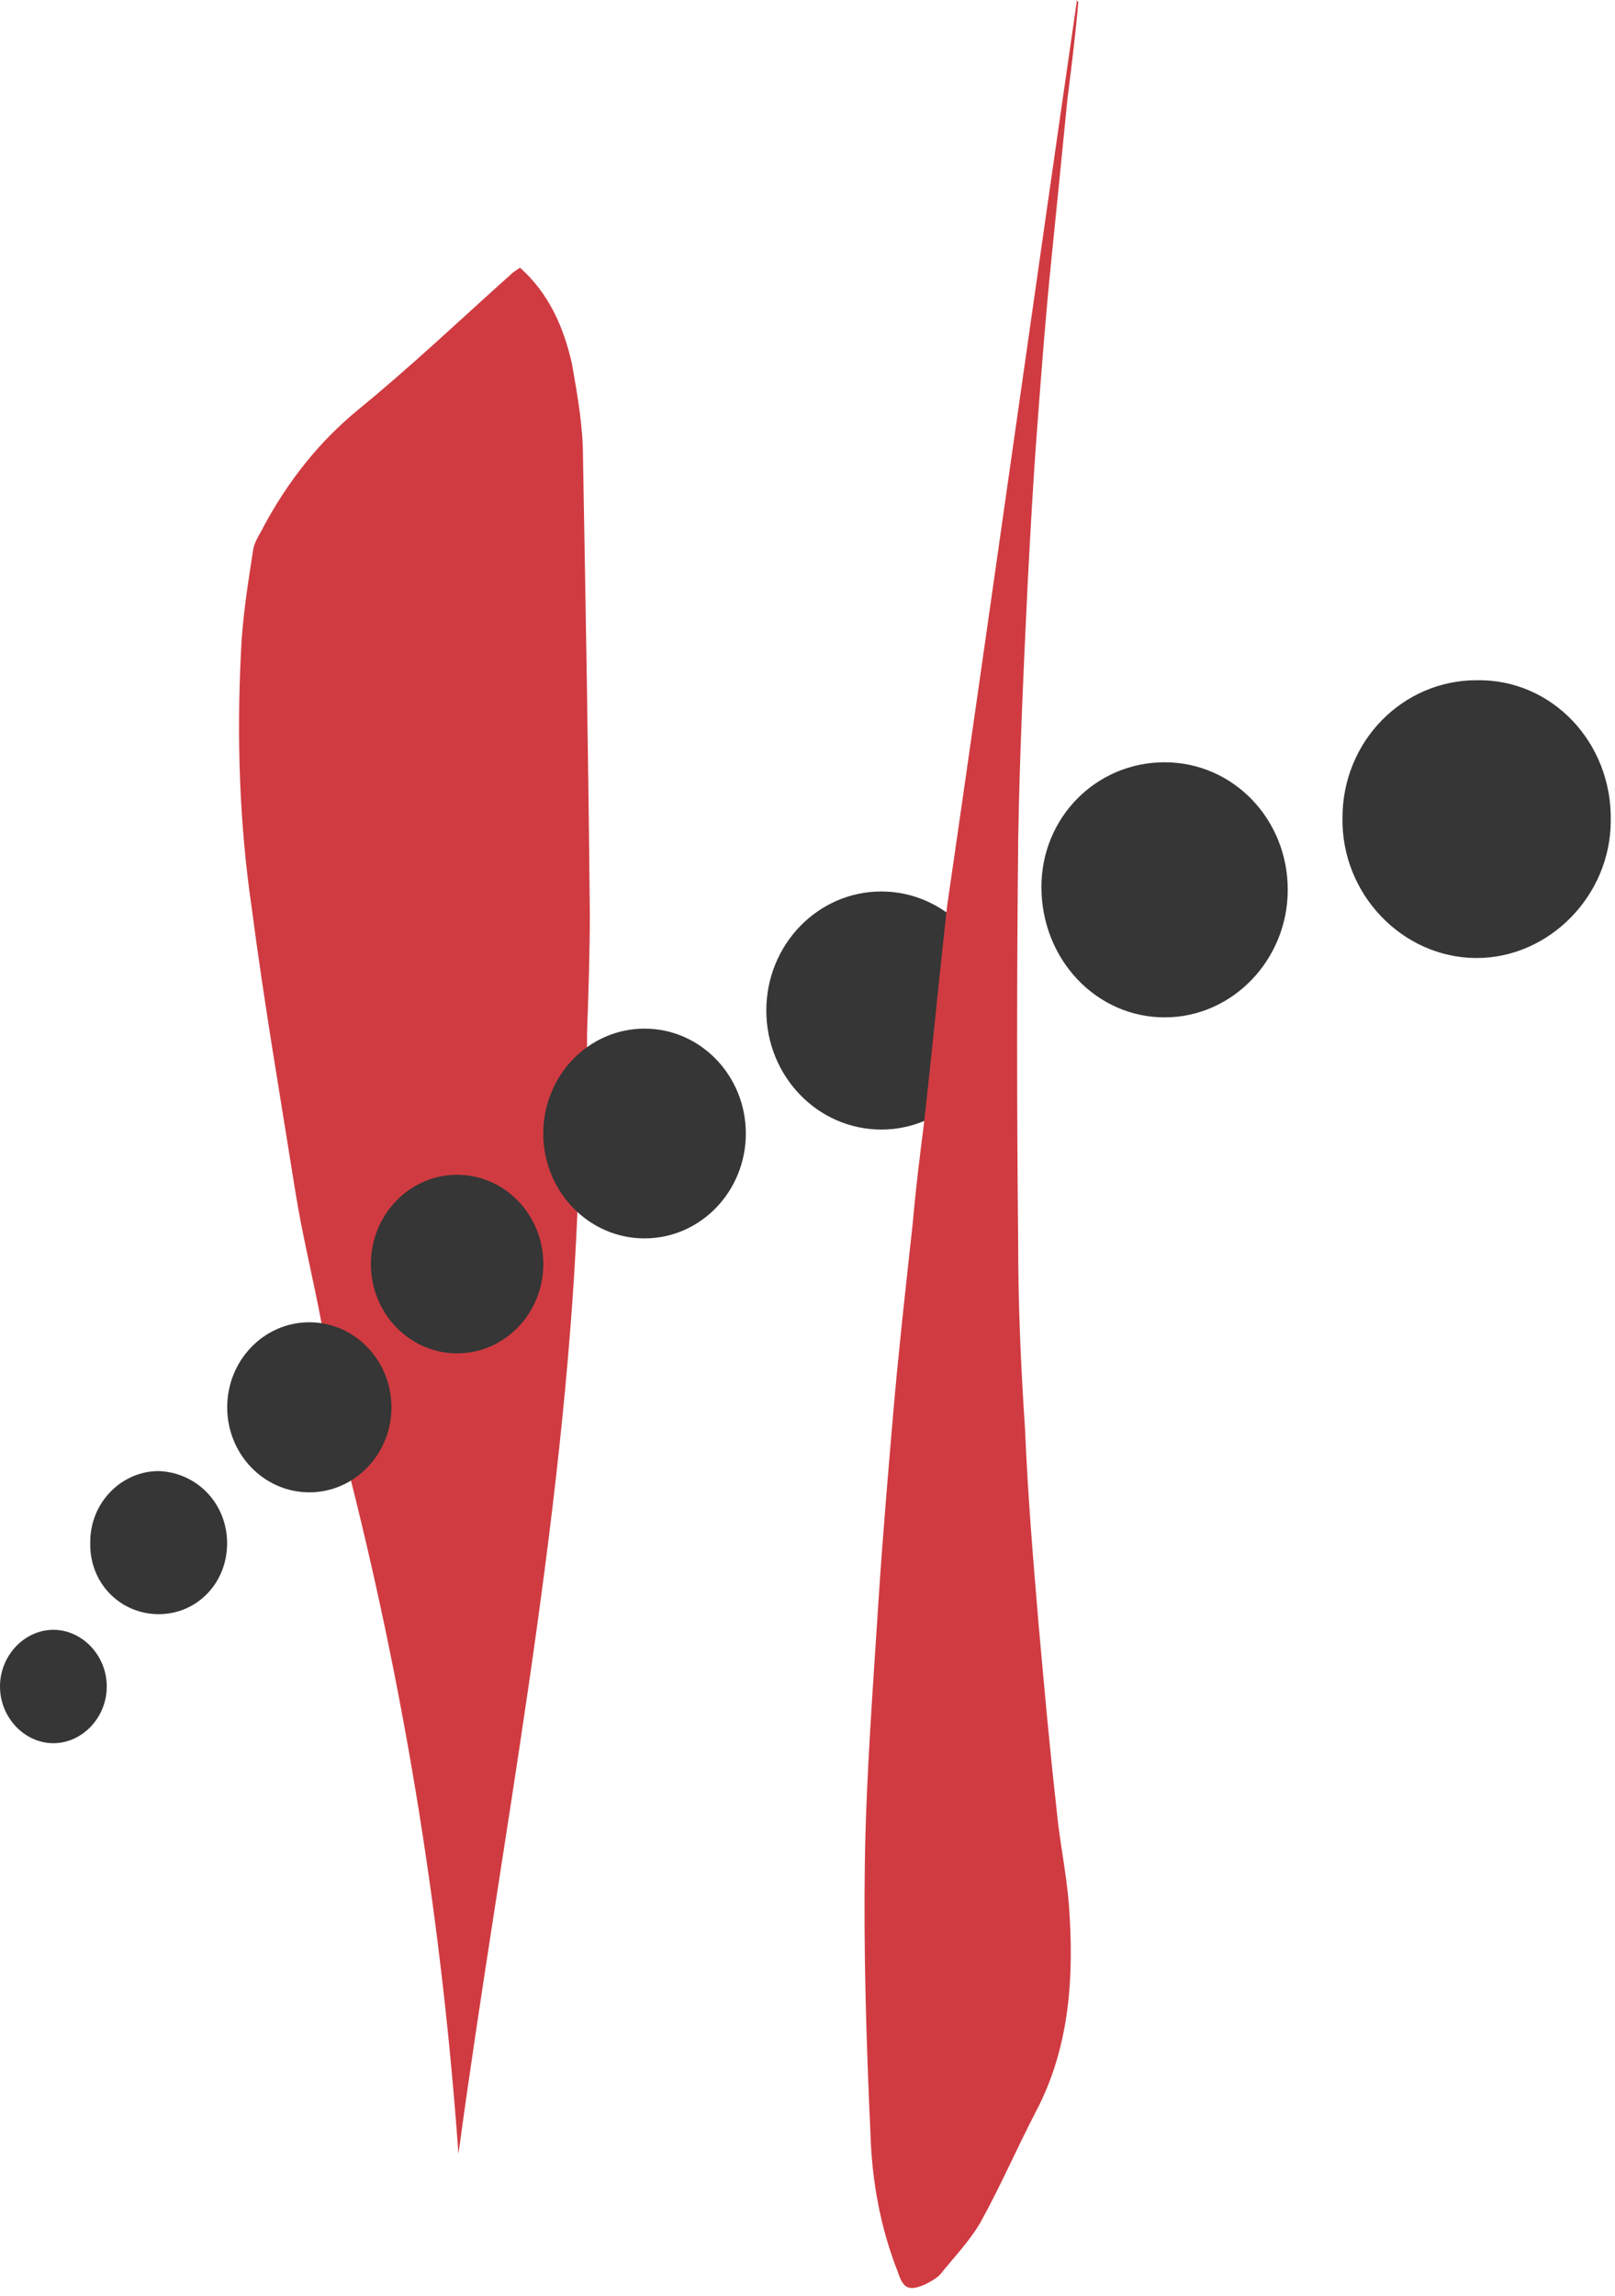 <svg width="38" height="54" viewBox="0 0 38 54" fill="none" xmlns="http://www.w3.org/2000/svg">
<path d="M20.736 26.569C22.23 26.569 23.441 25.315 23.441 23.769C23.441 22.222 22.23 20.969 20.736 20.969C19.242 20.969 18.031 22.222 18.031 23.769C18.031 25.315 19.242 26.569 20.736 26.569Z" fill="#353635"/>
<path d="M8.243 34.764C8.017 33.53 7.792 32.33 7.567 31.13C7.373 30.097 7.116 29.064 6.955 28.064C6.601 25.83 6.214 23.597 5.924 21.363C5.635 19.397 5.57 17.397 5.667 15.397C5.699 14.563 5.828 13.764 5.957 12.93C5.989 12.73 6.118 12.563 6.214 12.364C6.794 11.297 7.502 10.397 8.436 9.63C9.66 8.63 10.819 7.53 12.01 6.464C12.075 6.397 12.139 6.364 12.236 6.297C12.912 6.897 13.266 7.697 13.459 8.564C13.588 9.297 13.717 10.03 13.717 10.73C13.781 14.33 13.846 17.897 13.878 21.497C13.878 22.43 13.846 23.363 13.813 24.297C13.813 24.363 13.813 24.43 13.813 24.564C13.749 25.863 13.685 27.197 13.588 28.497C13.266 35.997 11.785 43.297 10.787 50.663C10.4 45.264 9.563 39.997 8.243 34.764Z" fill="#D03B41"/>
<path d="M25.373 0.033C25.309 0.8 25.212 1.567 25.116 2.333C24.987 3.633 24.858 4.933 24.729 6.2C24.601 7.467 24.504 8.733 24.407 10.033C24.311 11.267 24.246 12.5 24.182 13.7C24.085 15.733 23.989 17.767 23.957 19.8C23.924 22.933 23.924 26.067 23.957 29.233C23.957 30.7 24.021 32.167 24.118 33.6C24.182 35.167 24.311 36.7 24.44 38.233C24.568 39.667 24.697 41.1 24.858 42.533C24.923 43.267 25.084 44 25.148 44.767C25.277 46.467 25.18 48.133 24.375 49.667C23.924 50.533 23.538 51.433 23.055 52.3C22.797 52.733 22.443 53.1 22.121 53.5C22.025 53.6 21.896 53.667 21.767 53.733C21.381 53.9 21.252 53.833 21.123 53.433C20.704 52.367 20.511 51.267 20.479 50.133C20.382 48 20.318 45.867 20.35 43.767C20.382 41.733 20.543 39.667 20.672 37.633C20.769 36.133 20.898 34.633 21.026 33.133C21.155 31.667 21.316 30.233 21.477 28.767C21.542 28 21.638 27.233 21.735 26.467C21.928 24.767 22.089 23.067 22.282 21.333C23.313 14.233 24.311 7.1 25.341 0C25.309 0.033 25.341 0.033 25.373 0.033Z" fill="#D03B41"/>
<path d="M37.9 19.3C37.9 21.067 36.451 22.534 34.744 22.534C33.005 22.534 31.556 21.034 31.588 19.234C31.588 17.434 33.005 16 34.744 16C36.515 15.967 37.932 17.467 37.9 19.3Z" fill="#353635"/>
<path d="M27.402 17.93C29.012 17.93 30.3 19.263 30.3 20.93C30.3 22.563 29.012 23.93 27.402 23.93C25.792 23.93 24.504 22.563 24.504 20.863C24.504 19.23 25.792 17.93 27.402 17.93Z" fill="#353635"/>
<path d="M5.344 36.302C5.344 37.235 4.636 37.968 3.734 37.968C2.832 37.968 2.092 37.235 2.124 36.268C2.124 35.335 2.865 34.602 3.734 34.602C4.636 34.635 5.344 35.368 5.344 36.302Z" fill="#353635"/>
<path d="M0 39.669C0 38.936 0.58 38.336 1.256 38.336C1.932 38.336 2.512 38.936 2.512 39.669C2.512 40.403 1.932 41.003 1.256 41.003C0.58 41.003 0 40.403 0 39.669Z" fill="#353635"/>
<path d="M7.278 35.102C8.345 35.102 9.21 34.206 9.21 33.102C9.21 31.997 8.345 31.102 7.278 31.102C6.211 31.102 5.346 31.997 5.346 33.102C5.346 34.206 6.211 35.102 7.278 35.102Z" fill="#353635"/>
<path d="M10.755 31.833C11.876 31.833 12.784 30.893 12.784 29.733C12.784 28.573 11.876 27.633 10.755 27.633C9.635 27.633 8.727 28.573 8.727 29.733C8.727 30.893 9.635 31.833 10.755 31.833Z" fill="#353635"/>
<path d="M15.166 29.129C16.482 29.129 17.549 28.024 17.549 26.662C17.549 25.3 16.482 24.195 15.166 24.195C13.85 24.195 12.783 25.3 12.783 26.662C12.783 28.024 13.85 29.129 15.166 29.129Z" fill="#353635"/>
</svg>
